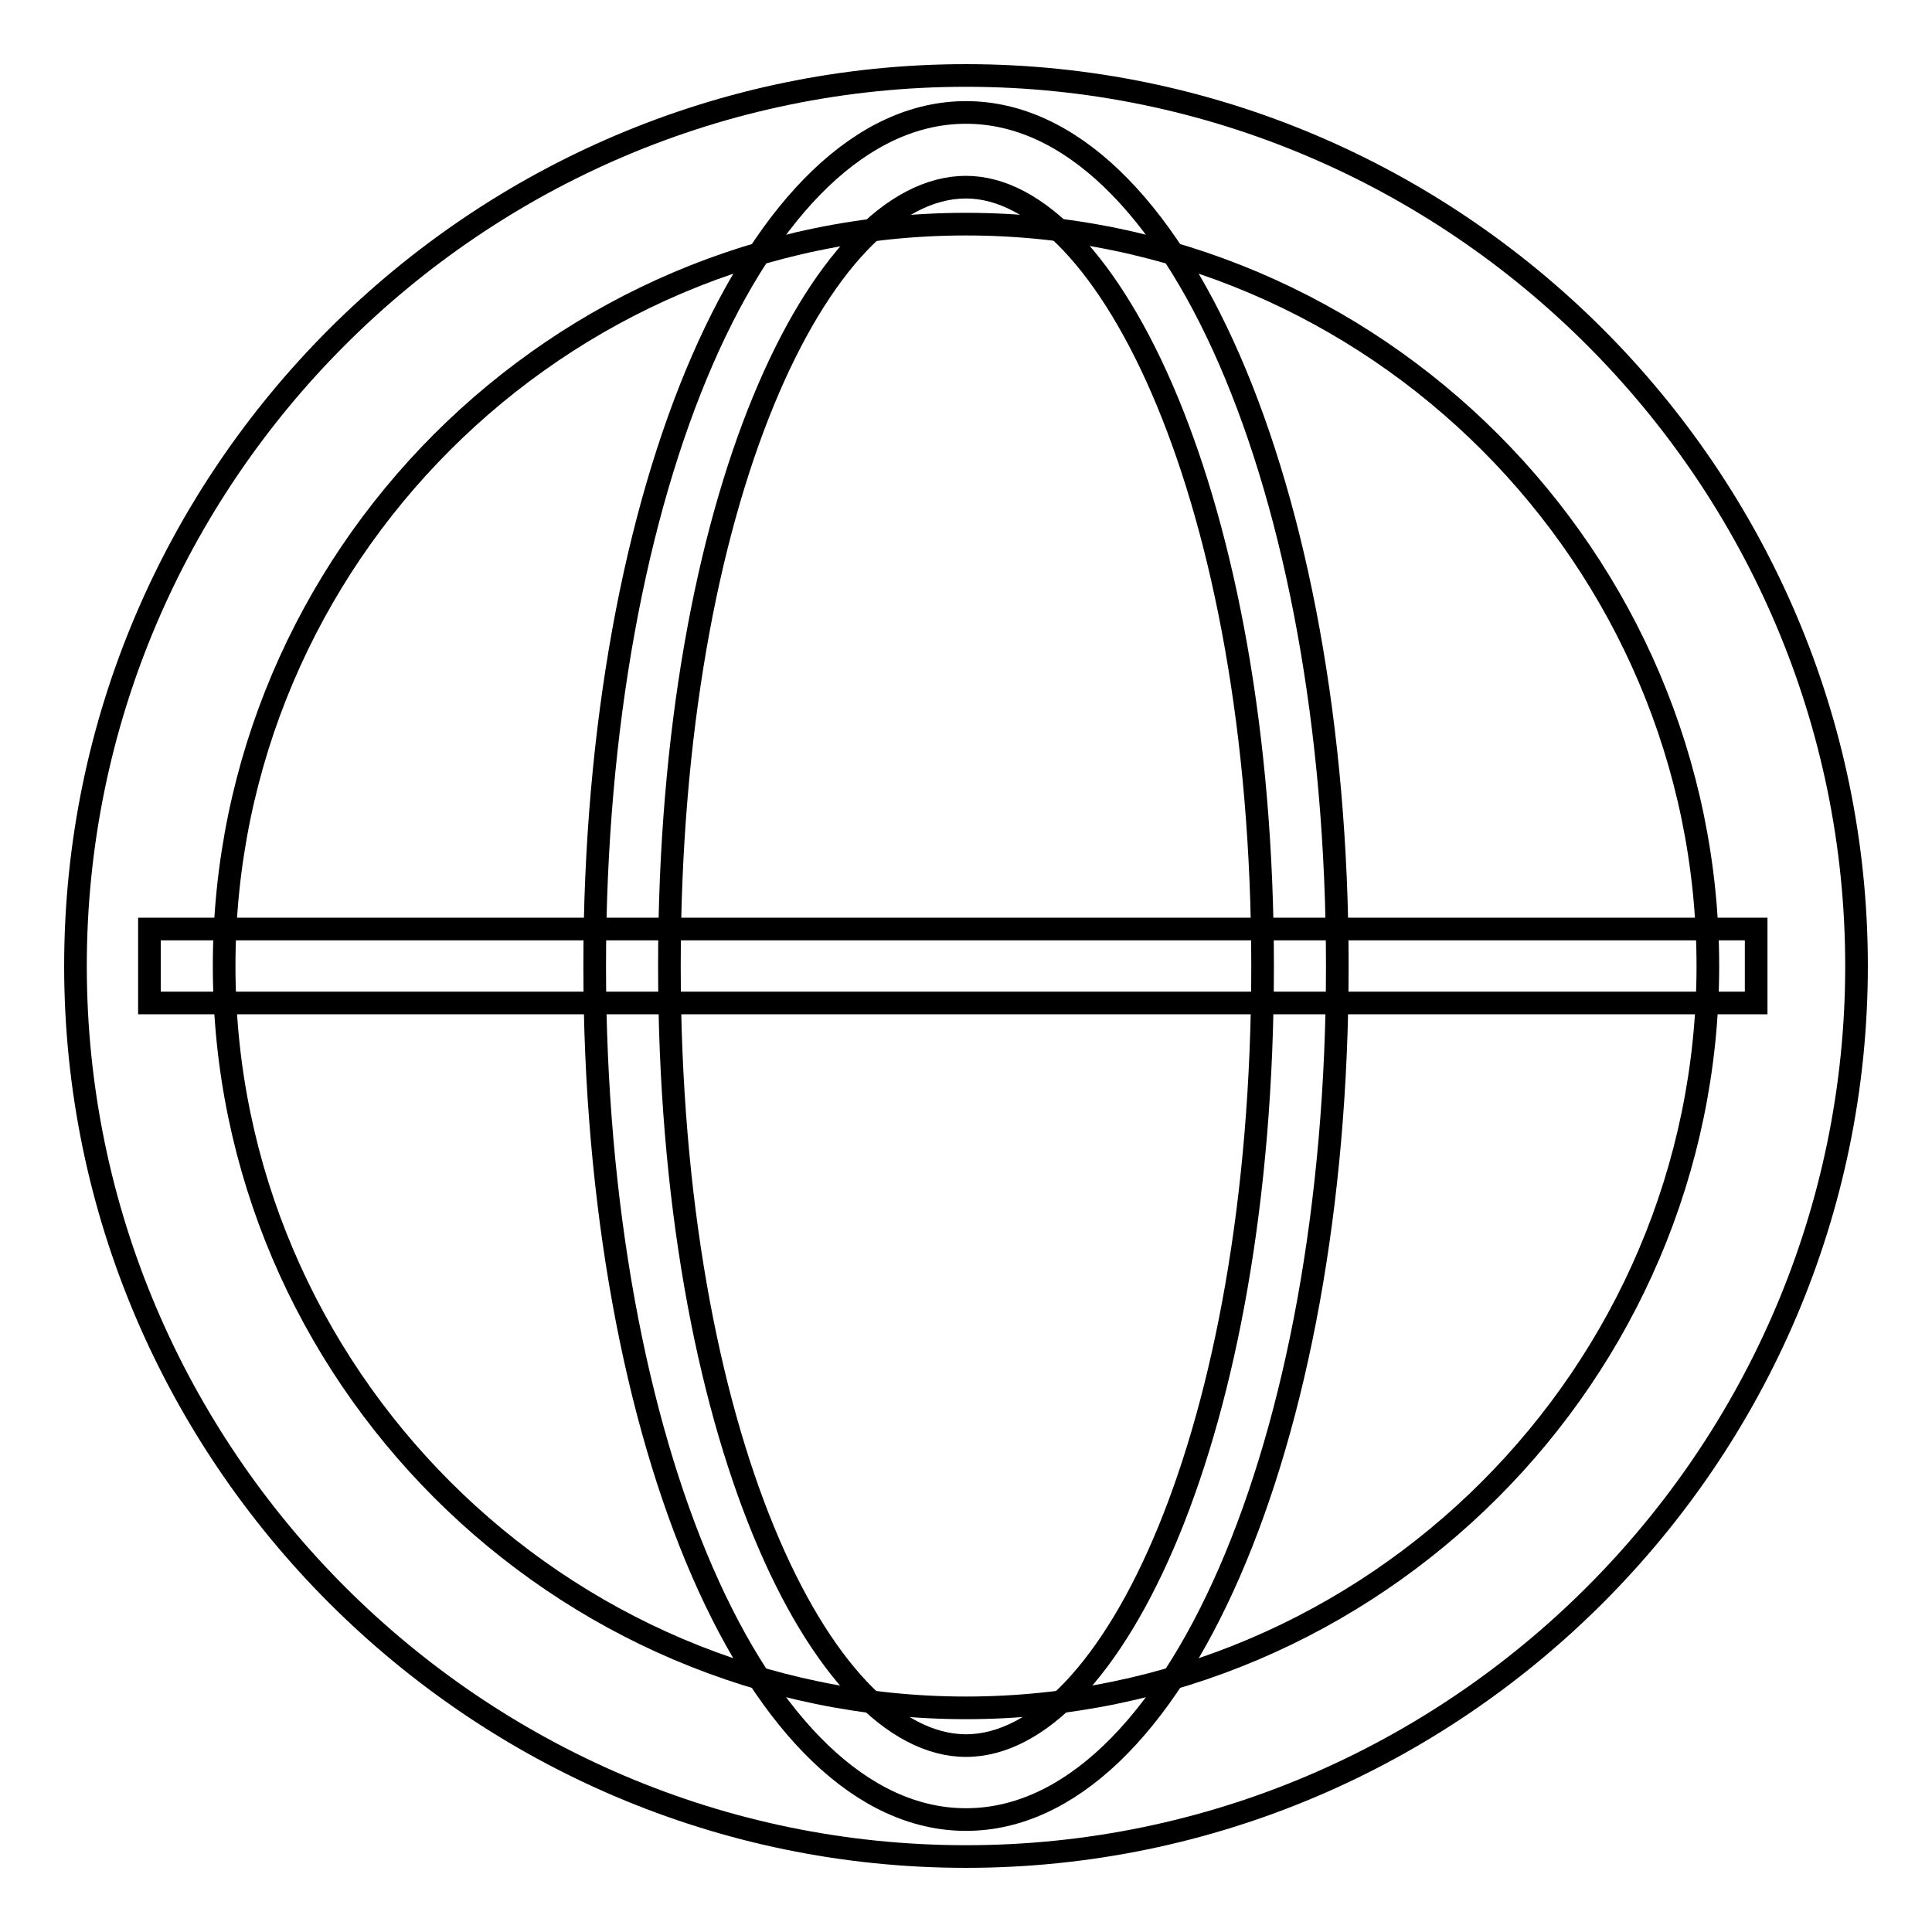 <?xml version="1.0" encoding="utf-8"?>
<!-- Svg Vector Icons : http://www.onlinewebfonts.com/icon -->
<!DOCTYPE svg PUBLIC "-//W3C//DTD SVG 1.1//EN" "http://www.w3.org/Graphics/SVG/1.1/DTD/svg11.dtd">
<svg version="1.1" xmlns="http://www.w3.org/2000/svg" xmlns:xlink="http://www.w3.org/1999/xlink" x="0px" y="0px" viewBox="0 0 256 256" enable-background="new 0 0 256 256" xml:space="preserve">
<g> <path stroke-width="3" fill-opacity="0" stroke="#000000"  d="M128,246c-64.9,0-118-53.1-118-118C10,63.1,63.1,10,128,10c64.9,0,118,53.1,118,118 C246,192.9,192.9,246,128,246z M128,29.7c-54.1,0-98.3,44.3-98.3,98.3s44.3,98.3,98.3,98.3s98.3-44.3,98.3-98.3 S182.1,29.7,128,29.7z"/> <path stroke-width="3" fill-opacity="0" stroke="#000000"  d="M128,241.1c-27.5,0-49.2-49.7-49.2-113.1S100.5,14.9,128,14.9s49.2,49.7,49.2,113.1S155.5,241.1,128,241.1z  M128,24.8C108.8,24.8,88.7,66,88.7,128s20.2,103.3,39.3,103.3c19.2,0,39.3-41.3,39.3-103.3S146.7,24.8,128,24.8z"/> <path stroke-width="3" fill-opacity="0" stroke="#000000"  d="M19.8,123.1h212.9v9.8H19.8V123.1z"/></g>
</svg>